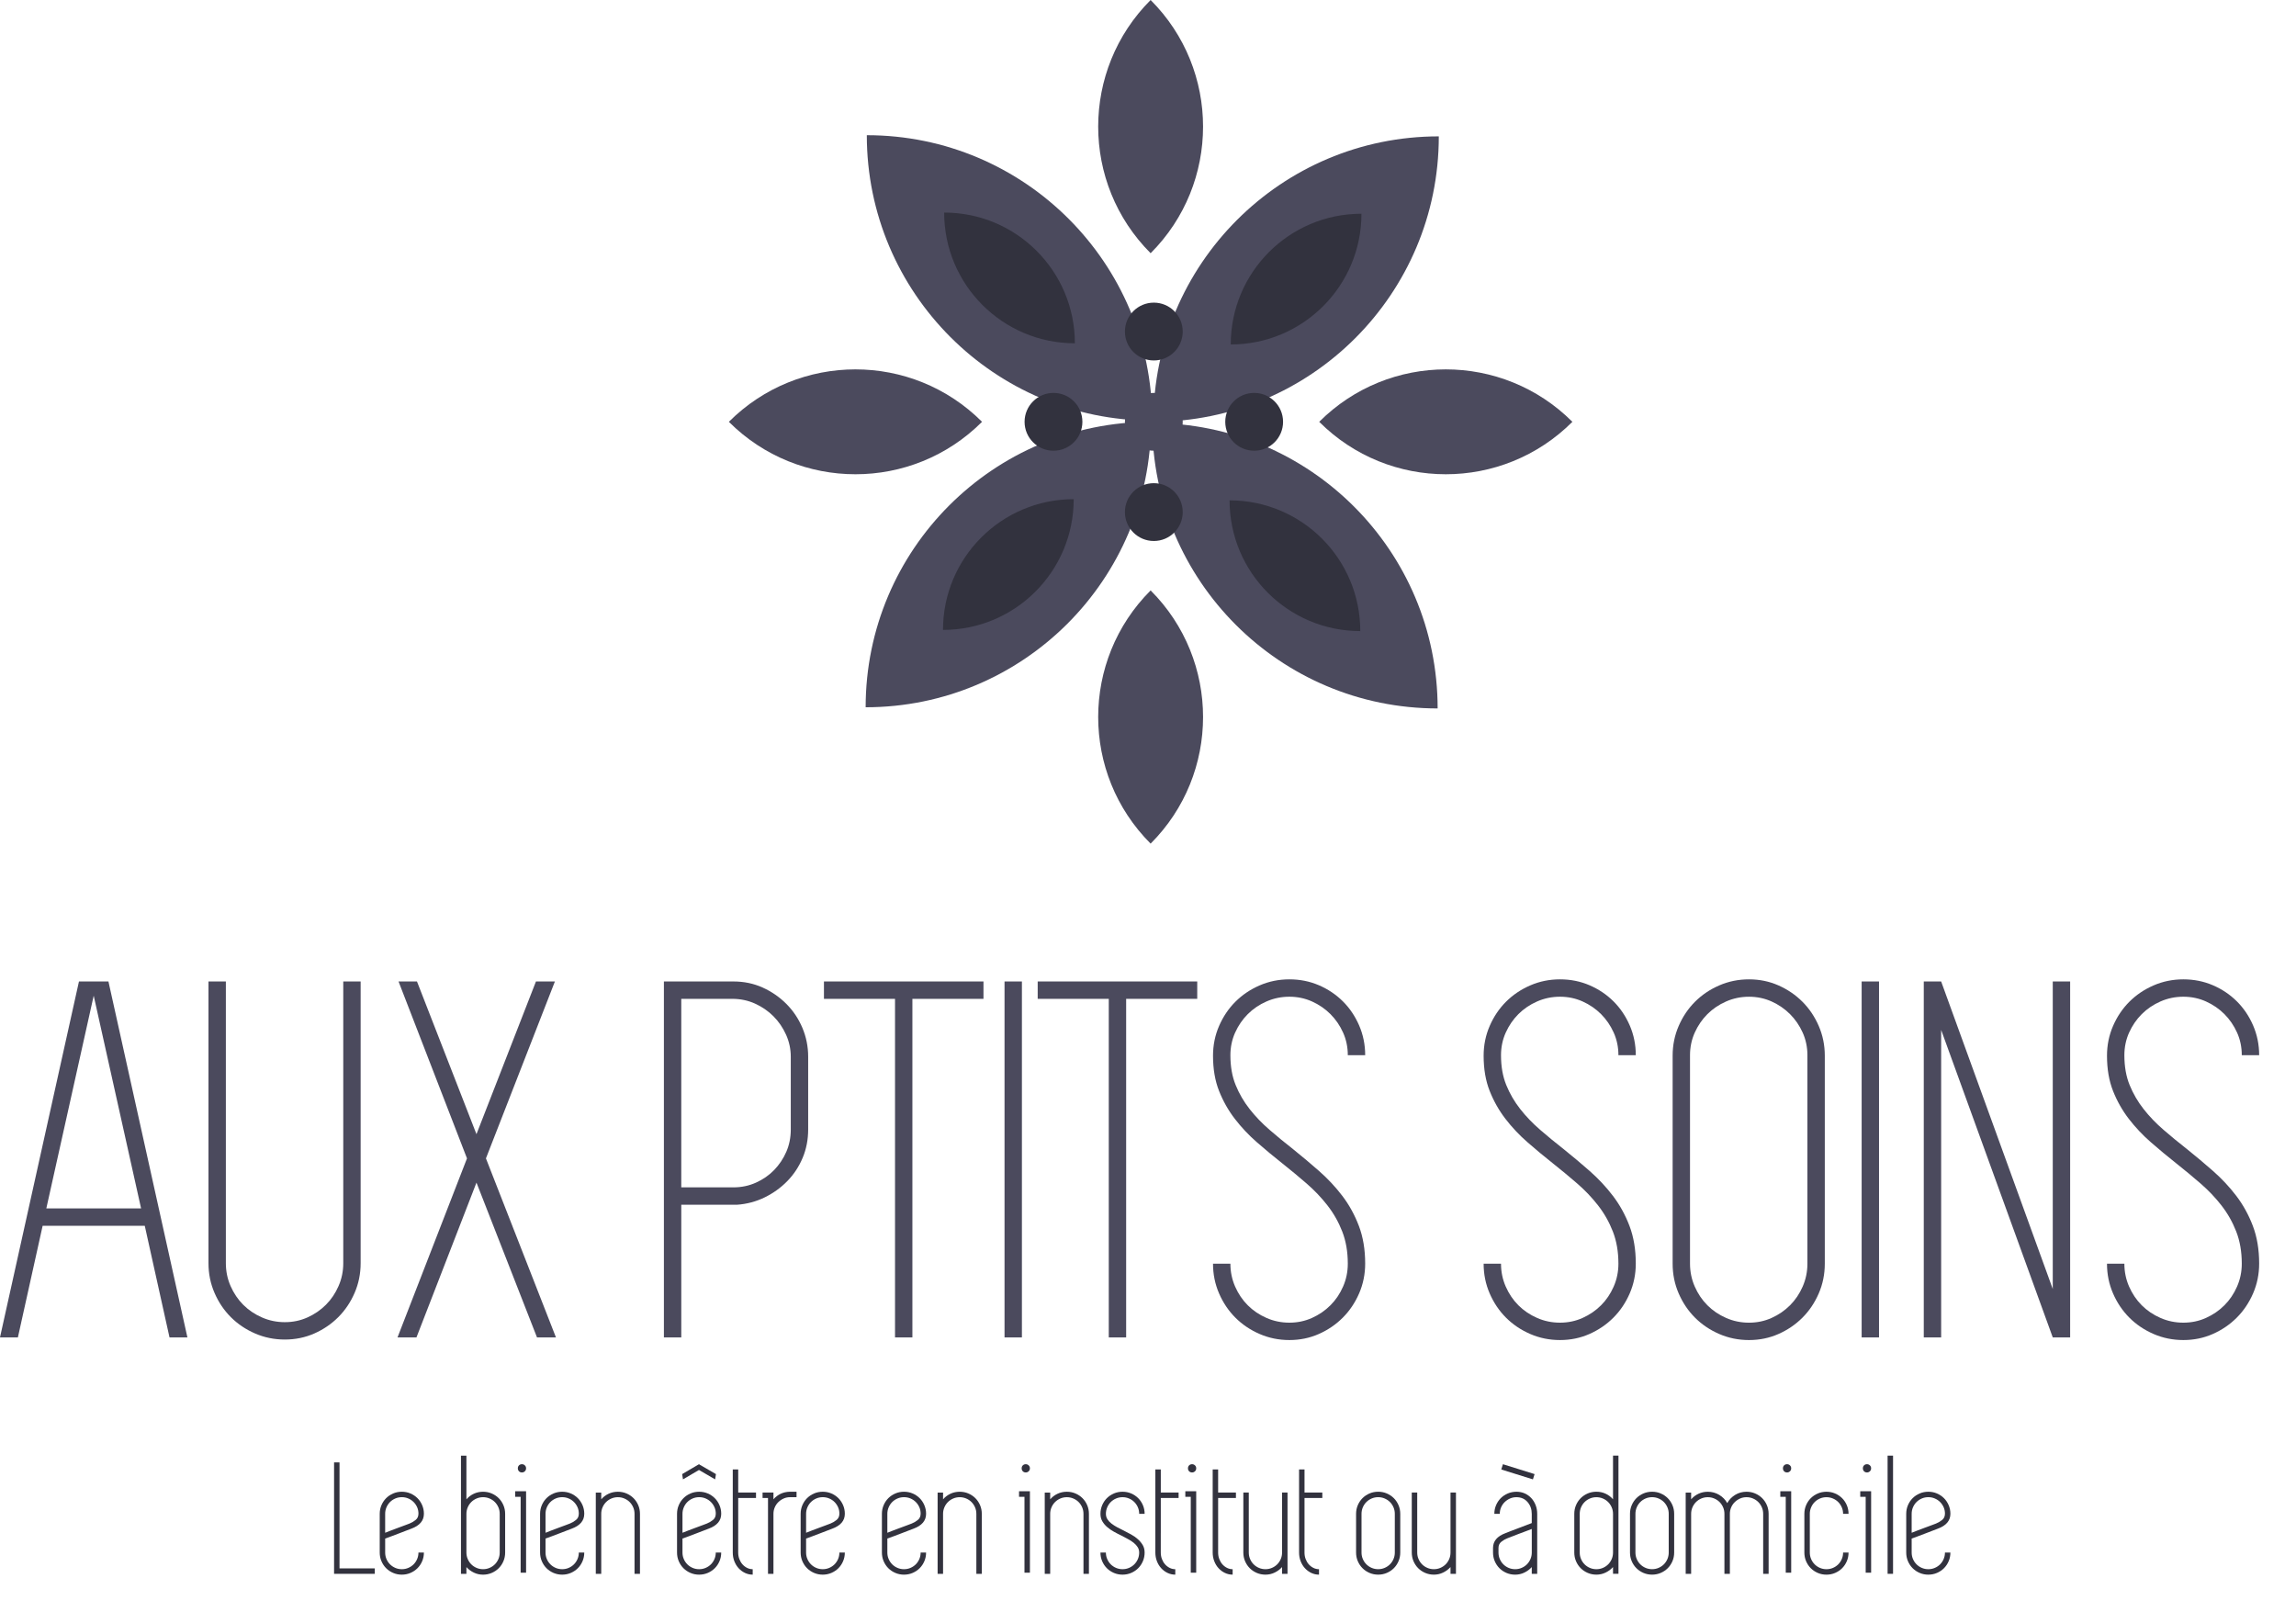 <!-- Generator: Adobe Illustrator 18.1.1, SVG Export Plug-In  -->
<svg version="1.1"
	 xmlns="http://www.w3.org/2000/svg" xmlns:xlink="http://www.w3.org/1999/xlink" xmlns:a="http://ns.adobe.com/AdobeSVGViewerExtensions/3.0/"
	 x="0px" y="0px" width="287.783px" height="202.034px" viewBox="0 0 287.783 202.034" enable-background="new 0 0 287.783 202.034"
	 xml:space="preserve">
<defs>
</defs>
<g>
	<path fill="#4B4A5D" d="M21.248,167.613l-3.102-13.99H5.344l-3.102,13.99h-2.244l9.899-44.61h3.695l9.899,44.61H21.248z
		 M5.806,151.445h11.878l-5.939-26.661L5.806,151.445z"/>
	<path fill="#4B4A5D" d="M45.203,123.003v19.005v1.122v15.178c0,1.32-0.254,2.563-0.759,3.729c-0.506,1.167-1.188,2.178-2.045,3.036
		c-0.858,0.857-1.859,1.54-3.003,2.046c-1.145,0.505-2.375,0.759-3.695,0.759s-2.563-0.254-3.729-0.759
		c-1.167-0.506-2.178-1.188-3.036-2.046c-0.858-0.858-1.541-1.869-2.046-3.036c-0.506-1.165-0.759-2.408-0.759-3.729V143.13v-1.122
		v-19.005h2.178v19.005v1.122v15.178c0,1.013,0.198,1.97,0.594,2.871c0.396,0.902,0.924,1.683,1.584,2.343
		c0.66,0.66,1.44,1.188,2.343,1.584c0.901,0.396,1.858,0.594,2.871,0.594c1.011,0,1.957-0.198,2.837-0.594
		c0.88-0.396,1.65-0.924,2.31-1.584c0.66-0.66,1.188-1.44,1.583-2.343c0.396-0.901,0.594-1.858,0.594-2.871V143.13v-1.122v-19.005
		H45.203z"/>
	<path fill="#4B4A5D" d="M58.533,145.175l-8.579-22.173h2.31l7.457,19.138l7.457-19.138h2.375l-8.645,22.173l8.777,22.438H67.31
		l-7.589-19.402l-7.523,19.402h-2.375L58.533,145.175z"/>
	<path fill="#4B4A5D" d="M91.924,123.003c1.32,0,2.541,0.253,3.663,0.759c1.122,0.506,2.112,1.188,2.97,2.046
		c0.857,0.857,1.528,1.858,2.013,3.002c0.483,1.145,0.726,2.354,0.726,3.63v9.106c0,1.276-0.231,2.465-0.693,3.563
		c-0.462,1.101-1.1,2.068-1.914,2.904c-0.814,0.836-1.76,1.518-2.838,2.046c-1.079,0.527-2.233,0.836-3.464,0.924h-0.33h-0.264
		h-6.401v16.63h-2.178v-44.61h1.122h1.056H91.924z M99.117,132.439c0-0.967-0.198-1.892-0.594-2.771s-0.924-1.65-1.584-2.31
		c-0.66-0.66-1.43-1.188-2.31-1.584c-0.88-0.396-1.826-0.594-2.837-0.594h-6.401v23.625h6.533c1.011,0,1.957-0.198,2.837-0.595
		c0.88-0.396,1.639-0.924,2.277-1.583c0.637-0.66,1.144-1.419,1.518-2.277c0.373-0.857,0.561-1.792,0.561-2.805V132.439z"/>
	<path fill="#4B4A5D" d="M123.27,125.18h-8.909v42.433h-2.178V125.18h-8.909v-2.178h8.909h2.178h8.909V125.18z"/>
	<path fill="#4B4A5D" d="M125.909,167.613v-44.61h2.178v44.61H125.909z"/>
	<path fill="#4B4A5D" d="M150.062,125.18h-8.909v42.433h-2.178V125.18h-8.909v-2.178h8.909h2.178h8.909V125.18z"/>
	<path fill="#4B4A5D" d="M162.072,144.016c1.099,0.882,2.188,1.796,3.267,2.744c1.078,0.947,2.046,1.982,2.903,3.106
		c0.858,1.124,1.551,2.379,2.079,3.767s0.792,2.964,0.792,4.726c0,1.322-0.254,2.567-0.759,3.735
		c-0.506,1.167-1.188,2.181-2.045,3.039c-0.858,0.86-1.859,1.543-3.003,2.049c-1.145,0.507-2.375,0.76-3.695,0.76
		s-2.563-0.253-3.729-0.759c-1.167-0.505-2.178-1.188-3.036-2.045c-0.858-0.858-1.541-1.87-2.046-3.036
		c-0.506-1.165-0.759-2.408-0.759-3.729h2.178c0,1.013,0.198,1.97,0.594,2.871s0.924,1.683,1.584,2.342
		c0.66,0.66,1.44,1.188,2.343,1.584c0.901,0.396,1.858,0.594,2.871,0.594c1.011,0,1.957-0.197,2.837-0.594
		c0.88-0.396,1.65-0.924,2.31-1.584c0.66-0.659,1.188-1.44,1.583-2.342s0.594-1.858,0.594-2.871c0-1.495-0.231-2.838-0.693-4.025
		c-0.462-1.188-1.078-2.276-1.848-3.267c-0.77-0.99-1.65-1.914-2.64-2.771c-0.99-0.858-2.013-1.705-3.068-2.541
		c-1.056-0.835-2.102-1.704-3.135-2.606c-1.034-0.901-1.958-1.881-2.771-2.937c-0.815-1.056-1.475-2.222-1.98-3.498
		c-0.506-1.275-0.759-2.749-0.759-4.421c0-1.32,0.252-2.562,0.759-3.729c0.505-1.165,1.188-2.178,2.046-3.036
		c0.858-0.857,1.869-1.539,3.036-2.046c1.165-0.505,2.409-0.759,3.729-0.759s2.551,0.247,3.695,0.737
		c1.144,0.491,2.145,1.162,3.003,2.013s1.539,1.859,2.045,3.024c0.505,1.166,0.759,2.409,0.759,3.729h-2.178
		c0-1.012-0.198-1.957-0.594-2.838c-0.396-0.879-0.924-1.649-1.583-2.31c-0.66-0.659-1.43-1.188-2.31-1.583
		c-0.88-0.396-1.826-0.595-2.837-0.595c-1.013,0-1.97,0.199-2.871,0.596c-0.902,0.396-1.683,0.926-2.343,1.587
		c-0.66,0.66-1.188,1.432-1.584,2.312c-0.396,0.882-0.594,1.829-0.594,2.842c0,1.41,0.22,2.655,0.66,3.734
		c0.439,1.08,1.023,2.082,1.749,3.007c0.726,0.926,1.561,1.796,2.508,2.611C160.081,142.421,161.059,143.224,162.072,144.016z"/>
	<path fill="#4B4A5D" d="M195.991,144.016c1.099,0.882,2.188,1.796,3.267,2.744c1.078,0.947,2.046,1.982,2.903,3.106
		c0.858,1.124,1.551,2.379,2.079,3.767s0.792,2.964,0.792,4.726c0,1.322-0.254,2.567-0.759,3.735
		c-0.506,1.167-1.188,2.181-2.045,3.039c-0.858,0.86-1.859,1.543-3.003,2.049c-1.145,0.507-2.375,0.76-3.695,0.76
		s-2.563-0.253-3.729-0.759c-1.167-0.505-2.178-1.188-3.036-2.045c-0.858-0.858-1.541-1.87-2.046-3.036
		c-0.506-1.165-0.759-2.408-0.759-3.729h2.178c0,1.013,0.198,1.97,0.594,2.871s0.924,1.683,1.584,2.342
		c0.66,0.66,1.44,1.188,2.343,1.584c0.901,0.396,1.858,0.594,2.871,0.594c1.011,0,1.957-0.197,2.837-0.594
		c0.88-0.396,1.65-0.924,2.31-1.584c0.66-0.659,1.188-1.44,1.583-2.342s0.594-1.858,0.594-2.871c0-1.495-0.231-2.838-0.693-4.025
		c-0.462-1.188-1.078-2.276-1.848-3.267c-0.77-0.99-1.65-1.914-2.64-2.771c-0.99-0.858-2.013-1.705-3.068-2.541
		c-1.056-0.835-2.102-1.704-3.135-2.606c-1.034-0.901-1.958-1.881-2.771-2.937c-0.815-1.056-1.475-2.222-1.98-3.498
		c-0.506-1.275-0.759-2.749-0.759-4.421c0-1.32,0.252-2.562,0.759-3.729c0.505-1.165,1.188-2.178,2.046-3.036
		c0.858-0.857,1.869-1.539,3.036-2.046c1.165-0.505,2.409-0.759,3.729-0.759s2.551,0.247,3.695,0.737
		c1.144,0.491,2.145,1.162,3.003,2.013s1.539,1.859,2.045,3.024c0.505,1.166,0.759,2.409,0.759,3.729h-2.178
		c0-1.012-0.198-1.957-0.594-2.838c-0.396-0.879-0.924-1.649-1.583-2.31c-0.66-0.659-1.43-1.188-2.31-1.583
		c-0.88-0.396-1.826-0.595-2.837-0.595c-1.013,0-1.97,0.199-2.871,0.596c-0.902,0.396-1.683,0.926-2.343,1.587
		c-0.66,0.66-1.188,1.432-1.584,2.312c-0.396,0.882-0.594,1.829-0.594,2.842c0,1.41,0.22,2.655,0.66,3.734
		c0.439,1.08,1.023,2.082,1.749,3.007c0.726,0.926,1.561,1.796,2.508,2.611C194,142.421,194.979,143.224,195.991,144.016z"/>
	<path fill="#4B4A5D" d="M219.22,167.942c-1.32,0-2.563-0.253-3.729-0.759c-1.167-0.505-2.178-1.188-3.036-2.045
		c-0.858-0.858-1.541-1.87-2.046-3.036c-0.506-1.165-0.759-2.408-0.759-3.729v-26.066c0-1.32,0.252-2.562,0.759-3.729
		c0.505-1.165,1.188-2.178,2.046-3.036c0.858-0.857,1.869-1.539,3.036-2.046c1.165-0.505,2.409-0.759,3.729-0.759
		s2.551,0.254,3.695,0.759c1.144,0.507,2.145,1.188,3.003,2.046c0.858,0.858,1.539,1.871,2.045,3.036
		c0.505,1.166,0.759,2.408,0.759,3.729v26.066c0,1.32-0.254,2.563-0.759,3.729c-0.506,1.166-1.188,2.178-2.045,3.036
		c-0.858,0.857-1.859,1.54-3.003,2.045C221.771,167.689,220.54,167.942,219.22,167.942z M219.22,124.916
		c-1.013,0-1.97,0.199-2.871,0.596c-0.902,0.396-1.683,0.926-2.343,1.587c-0.66,0.66-1.188,1.432-1.584,2.312
		c-0.396,0.882-0.594,1.829-0.594,2.842v26.108c0,1.015,0.198,1.973,0.594,2.876s0.924,1.687,1.584,2.347
		c0.66,0.661,1.44,1.19,2.343,1.586c0.901,0.397,1.858,0.595,2.871,0.595c1.011,0,1.957-0.197,2.837-0.595
		c0.88-0.396,1.65-0.925,2.31-1.586c0.66-0.66,1.188-1.443,1.583-2.347s0.594-1.861,0.594-2.876v-26.108
		c0-1.013-0.198-1.96-0.594-2.842c-0.396-0.881-0.924-1.652-1.583-2.312c-0.66-0.661-1.43-1.19-2.31-1.587
		C221.177,125.115,220.231,124.916,219.22,124.916z"/>
	<path fill="#4B4A5D" d="M233.341,167.613v-44.61h2.178v44.61H233.341z"/>
	<path fill="#4B4A5D" d="M259.474,123.003v44.61h-2.178l-13.99-38.539v38.539h-2.178v-44.61h2.178l13.99,38.539v-38.539H259.474z"/>
	<path fill="#4B4A5D" d="M274.124,144.016c1.099,0.882,2.188,1.796,3.267,2.744c1.078,0.947,2.046,1.982,2.903,3.106
		c0.858,1.124,1.551,2.379,2.079,3.767s0.792,2.964,0.792,4.726c0,1.322-0.254,2.567-0.759,3.735
		c-0.506,1.167-1.188,2.181-2.045,3.039c-0.858,0.86-1.859,1.543-3.003,2.049c-1.145,0.507-2.375,0.76-3.695,0.76
		s-2.563-0.253-3.729-0.759c-1.167-0.505-2.178-1.188-3.036-2.045c-0.858-0.858-1.541-1.87-2.046-3.036
		c-0.506-1.165-0.759-2.408-0.759-3.729h2.178c0,1.013,0.198,1.97,0.594,2.871s0.924,1.683,1.584,2.342
		c0.66,0.66,1.44,1.188,2.343,1.584c0.901,0.396,1.858,0.594,2.871,0.594c1.011,0,1.957-0.197,2.837-0.594
		c0.88-0.396,1.65-0.924,2.31-1.584c0.66-0.659,1.188-1.44,1.583-2.342s0.594-1.858,0.594-2.871c0-1.495-0.231-2.838-0.693-4.025
		c-0.462-1.188-1.078-2.276-1.848-3.267c-0.77-0.99-1.65-1.914-2.64-2.771c-0.99-0.858-2.013-1.705-3.068-2.541
		c-1.056-0.835-2.102-1.704-3.135-2.606c-1.034-0.901-1.958-1.881-2.771-2.937c-0.815-1.056-1.475-2.222-1.98-3.498
		c-0.506-1.275-0.759-2.749-0.759-4.421c0-1.32,0.252-2.562,0.759-3.729c0.505-1.165,1.188-2.178,2.046-3.036
		c0.858-0.857,1.869-1.539,3.036-2.046c1.165-0.505,2.409-0.759,3.729-0.759s2.551,0.247,3.695,0.737
		c1.144,0.491,2.145,1.162,3.003,2.013s1.539,1.859,2.045,3.024c0.505,1.166,0.759,2.409,0.759,3.729h-2.178
		c0-1.012-0.198-1.957-0.594-2.838c-0.396-0.879-0.924-1.649-1.583-2.31c-0.66-0.659-1.43-1.188-2.31-1.583
		c-0.88-0.396-1.826-0.595-2.837-0.595c-1.013,0-1.97,0.199-2.871,0.596c-0.902,0.396-1.683,0.926-2.343,1.587
		c-0.66,0.66-1.188,1.432-1.584,2.312c-0.396,0.882-0.594,1.829-0.594,2.842c0,1.41,0.22,2.655,0.66,3.734
		c0.439,1.08,1.023,2.082,1.749,3.007c0.726,0.926,1.561,1.796,2.508,2.611C272.132,142.421,273.111,143.224,274.124,144.016z"/>
</g>
<g>
	<path fill="#32323E" d="M46.976,196.557v0.682h-4.421h-0.682v-13.965h0.682v13.283H46.976z"/>
	<path fill="#32323E" d="M51.562,191.579c-0.124,0.041-0.331,0.121-0.62,0.237c-0.289,0.117-0.603,0.238-0.94,0.361
		c-0.338,0.124-0.665,0.248-0.981,0.372s-0.565,0.214-0.744,0.269v1.756c0,0.289,0.055,0.562,0.166,0.816
		c0.11,0.255,0.258,0.475,0.444,0.661c0.186,0.186,0.406,0.334,0.661,0.444s0.527,0.165,0.816,0.165c0.29,0,0.561-0.055,0.816-0.165
		s0.475-0.259,0.661-0.444c0.186-0.187,0.334-0.406,0.444-0.661c0.11-0.255,0.165-0.527,0.165-0.816h0.682
		c0,0.386-0.072,0.747-0.217,1.085s-0.341,0.63-0.589,0.878c-0.248,0.248-0.541,0.444-0.878,0.589s-0.699,0.217-1.084,0.217
		s-0.747-0.072-1.084-0.217s-0.63-0.341-0.878-0.589s-0.444-0.54-0.589-0.878s-0.217-0.699-0.217-1.085v-4.854
		c0-0.386,0.072-0.747,0.217-1.084c0.145-0.338,0.341-0.631,0.589-0.878c0.248-0.248,0.541-0.444,0.878-0.589
		s0.699-0.217,1.084-0.217s0.747,0.072,1.084,0.217s0.63,0.341,0.878,0.589c0.248,0.247,0.444,0.54,0.589,0.878
		c0.145,0.337,0.217,0.691,0.217,1.063v0.021C53.131,190.574,52.608,191.193,51.562,191.579z M50.363,187.633
		c-0.289,0-0.561,0.055-0.816,0.165s-0.475,0.258-0.661,0.444c-0.186,0.186-0.334,0.406-0.444,0.661
		c-0.11,0.255-0.166,0.526-0.166,0.815v2.376c0.207-0.083,0.461-0.183,0.765-0.3c0.303-0.117,0.605-0.23,0.909-0.341
		c0.303-0.11,0.582-0.213,0.837-0.31c0.254-0.097,0.437-0.165,0.547-0.207c0.248-0.096,0.496-0.24,0.744-0.434
		c0.248-0.192,0.372-0.461,0.372-0.806c0-0.289-0.055-0.558-0.165-0.806c-0.11-0.248-0.258-0.465-0.444-0.65
		c-0.186-0.187-0.406-0.334-0.661-0.444S50.653,187.633,50.363,187.633z"/>
	<path fill="#32323E" d="M60.547,186.952c0.386,0,0.747,0.072,1.084,0.217s0.63,0.341,0.878,0.589
		c0.248,0.247,0.444,0.54,0.589,0.878c0.145,0.337,0.217,0.698,0.217,1.084v4.854c0,0.386-0.072,0.747-0.217,1.085
		s-0.341,0.63-0.589,0.878c-0.248,0.248-0.541,0.444-0.878,0.589s-0.699,0.217-1.084,0.217c-0.413,0-0.799-0.086-1.157-0.259
		c-0.358-0.172-0.668-0.402-0.93-0.691v0.847h-0.682v-2.665v-4.854v-7.292h0.682v5.475c0.262-0.303,0.571-0.537,0.93-0.703
		C59.749,187.034,60.134,186.952,60.547,186.952z M62.634,189.719c0-0.289-0.055-0.561-0.165-0.815
		c-0.11-0.255-0.258-0.476-0.444-0.661c-0.186-0.187-0.406-0.334-0.661-0.444s-0.526-0.165-0.816-0.165
		c-0.289,0-0.561,0.055-0.816,0.165s-0.475,0.258-0.661,0.444c-0.186,0.186-0.334,0.406-0.444,0.661
		c-0.11,0.255-0.166,0.526-0.166,0.815v4.854c0,0.289,0.055,0.562,0.166,0.816c0.11,0.255,0.258,0.475,0.444,0.661
		c0.186,0.186,0.406,0.334,0.661,0.444s0.527,0.165,0.816,0.165c0.29,0,0.561-0.055,0.816-0.165s0.475-0.259,0.661-0.444
		c0.186-0.187,0.334-0.406,0.444-0.661c0.11-0.255,0.165-0.527,0.165-0.816V189.719z"/>
	<path fill="#32323E" d="M65.258,186.889h0.682v0.702v9.503h-0.682v-9.503h-0.682v-0.702H65.258z M65.423,184.535
		c-0.152,0-0.276-0.049-0.372-0.146c-0.096-0.096-0.145-0.22-0.145-0.371s0.048-0.275,0.145-0.372s0.22-0.145,0.372-0.145
		c0.138,0,0.258,0.048,0.361,0.145c0.104,0.097,0.155,0.221,0.155,0.372s-0.052,0.275-0.155,0.371
		C65.682,184.486,65.561,184.535,65.423,184.535z"/>
	<path fill="#32323E" d="M71.662,191.579c-0.124,0.041-0.331,0.121-0.62,0.237c-0.289,0.117-0.603,0.238-0.94,0.361
		c-0.338,0.124-0.665,0.248-0.981,0.372s-0.565,0.214-0.744,0.269v1.756c0,0.289,0.055,0.562,0.166,0.816
		c0.11,0.255,0.258,0.475,0.444,0.661c0.186,0.186,0.406,0.334,0.661,0.444s0.527,0.165,0.816,0.165c0.29,0,0.561-0.055,0.816-0.165
		s0.475-0.259,0.661-0.444c0.186-0.187,0.334-0.406,0.444-0.661c0.11-0.255,0.165-0.527,0.165-0.816h0.682
		c0,0.386-0.072,0.747-0.217,1.085s-0.341,0.63-0.589,0.878c-0.248,0.248-0.541,0.444-0.878,0.589s-0.699,0.217-1.084,0.217
		s-0.747-0.072-1.084-0.217s-0.63-0.341-0.878-0.589s-0.444-0.54-0.589-0.878s-0.217-0.699-0.217-1.085v-4.854
		c0-0.386,0.072-0.747,0.217-1.084c0.145-0.338,0.341-0.631,0.589-0.878c0.248-0.248,0.541-0.444,0.878-0.589
		s0.699-0.217,1.084-0.217s0.747,0.072,1.084,0.217s0.63,0.341,0.878,0.589c0.248,0.247,0.444,0.54,0.589,0.878
		c0.145,0.337,0.217,0.691,0.217,1.063v0.021C73.231,190.574,72.708,191.193,71.662,191.579z M70.463,187.633
		c-0.289,0-0.561,0.055-0.816,0.165s-0.475,0.258-0.661,0.444c-0.186,0.186-0.334,0.406-0.444,0.661
		c-0.11,0.255-0.166,0.526-0.166,0.815v2.376c0.207-0.083,0.461-0.183,0.765-0.3c0.303-0.117,0.605-0.23,0.909-0.341
		c0.303-0.11,0.582-0.213,0.837-0.31c0.254-0.097,0.437-0.165,0.547-0.207c0.248-0.096,0.496-0.24,0.744-0.434
		c0.248-0.192,0.372-0.461,0.372-0.806c0-0.289-0.055-0.558-0.165-0.806c-0.11-0.248-0.258-0.465-0.444-0.65
		c-0.186-0.187-0.406-0.334-0.661-0.444S70.753,187.633,70.463,187.633z"/>
	<path fill="#32323E" d="M77.446,186.952c0.386,0,0.747,0.072,1.084,0.217s0.63,0.341,0.878,0.589
		c0.248,0.247,0.444,0.54,0.589,0.878c0.145,0.337,0.217,0.698,0.217,1.084v2.417v5.103h-0.682v-5.103v-2.417
		c0-0.289-0.055-0.561-0.165-0.815c-0.11-0.255-0.258-0.476-0.444-0.661c-0.186-0.187-0.406-0.334-0.661-0.444
		s-0.526-0.165-0.816-0.165c-0.289,0-0.561,0.055-0.816,0.165s-0.475,0.258-0.661,0.444c-0.186,0.186-0.334,0.406-0.444,0.661
		c-0.11,0.255-0.166,0.526-0.166,0.815v2.417v5.103h-0.682v-5.103v-2.417v-2.665h0.682v0.848c0.262-0.303,0.571-0.537,0.93-0.703
		C76.647,187.034,77.033,186.952,77.446,186.952z"/>
	<path fill="#32323E" d="M88.828,191.579c-0.124,0.041-0.331,0.121-0.62,0.237c-0.289,0.117-0.603,0.238-0.94,0.361
		c-0.338,0.124-0.665,0.248-0.981,0.372s-0.565,0.214-0.744,0.269v1.756c0,0.289,0.055,0.562,0.166,0.816
		c0.11,0.255,0.258,0.475,0.444,0.661c0.186,0.186,0.406,0.334,0.661,0.444s0.527,0.165,0.816,0.165c0.29,0,0.561-0.055,0.816-0.165
		s0.475-0.259,0.661-0.444c0.186-0.187,0.334-0.406,0.444-0.661c0.11-0.255,0.165-0.527,0.165-0.816h0.682
		c0,0.386-0.072,0.747-0.217,1.085s-0.341,0.63-0.589,0.878c-0.248,0.248-0.541,0.444-0.878,0.589s-0.699,0.217-1.084,0.217
		s-0.747-0.072-1.084-0.217s-0.63-0.341-0.878-0.589s-0.444-0.54-0.589-0.878s-0.217-0.699-0.217-1.085v-4.854
		c0-0.386,0.072-0.747,0.217-1.084c0.145-0.338,0.341-0.631,0.589-0.878c0.248-0.248,0.541-0.444,0.878-0.589
		s0.699-0.217,1.084-0.217s0.747,0.072,1.084,0.217s0.63,0.341,0.878,0.589c0.248,0.247,0.444,0.54,0.589,0.878
		c0.145,0.337,0.217,0.691,0.217,1.063v0.021C90.398,190.574,89.875,191.193,88.828,191.579z M89.634,185.402l-2.024-1.178
		l-2.004,1.178l-0.103-0.661l2.107-1.239l0.021-0.021v0.041l2.107,1.219L89.634,185.402z M87.63,187.633
		c-0.289,0-0.561,0.055-0.816,0.165s-0.475,0.258-0.661,0.444c-0.186,0.186-0.334,0.406-0.444,0.661
		c-0.11,0.255-0.166,0.526-0.166,0.815v2.376c0.207-0.083,0.461-0.183,0.765-0.3c0.303-0.117,0.605-0.23,0.909-0.341
		c0.303-0.11,0.582-0.213,0.837-0.31c0.254-0.097,0.437-0.165,0.547-0.207c0.248-0.096,0.496-0.24,0.744-0.434
		c0.248-0.192,0.372-0.461,0.372-0.806c0-0.289-0.055-0.558-0.165-0.806c-0.11-0.248-0.258-0.465-0.444-0.65
		c-0.186-0.187-0.406-0.334-0.661-0.444S87.919,187.633,87.63,187.633z"/>
	<path fill="#32323E" d="M92.526,192.136v2.438c0,0.289,0.048,0.562,0.145,0.816s0.228,0.475,0.393,0.661
		c0.166,0.186,0.358,0.334,0.579,0.444c0.22,0.11,0.455,0.165,0.702,0.165v0.682c-0.344,0-0.668-0.072-0.971-0.217
		c-0.303-0.145-0.568-0.341-0.795-0.589s-0.406-0.54-0.537-0.878s-0.196-0.699-0.196-1.085v-2.438v-4.4v-0.682v-2.892h0.682v2.892
		h2.231v0.682h-2.231V192.136z"/>
	<path fill="#32323E" d="M99.839,186.952v0.682h-0.806c-0.289,0-0.558,0.055-0.806,0.165c-0.248,0.11-0.468,0.258-0.661,0.444
		c-0.193,0.186-0.345,0.406-0.455,0.661c-0.11,0.255-0.166,0.526-0.166,0.815v2.417v5.103h-0.682v-5.103v-2.417v-1.983h-0.682
		v-0.682h0.682h0.682v0.682v0.166c0.523-0.606,1.198-0.923,2.024-0.95H99.839z"/>
	<path fill="#32323E" d="M104.322,191.579c-0.124,0.041-0.331,0.121-0.62,0.237c-0.289,0.117-0.603,0.238-0.94,0.361
		c-0.338,0.124-0.665,0.248-0.981,0.372s-0.565,0.214-0.744,0.269v1.756c0,0.289,0.055,0.562,0.166,0.816
		c0.11,0.255,0.258,0.475,0.444,0.661c0.186,0.186,0.406,0.334,0.661,0.444s0.527,0.165,0.816,0.165c0.29,0,0.561-0.055,0.816-0.165
		s0.475-0.259,0.661-0.444c0.186-0.187,0.334-0.406,0.444-0.661c0.11-0.255,0.165-0.527,0.165-0.816h0.682
		c0,0.386-0.072,0.747-0.217,1.085s-0.341,0.63-0.589,0.878c-0.248,0.248-0.541,0.444-0.878,0.589s-0.699,0.217-1.084,0.217
		s-0.747-0.072-1.084-0.217s-0.63-0.341-0.878-0.589s-0.444-0.54-0.589-0.878s-0.217-0.699-0.217-1.085v-4.854
		c0-0.386,0.072-0.747,0.217-1.084c0.145-0.338,0.341-0.631,0.589-0.878c0.248-0.248,0.541-0.444,0.878-0.589
		s0.699-0.217,1.084-0.217s0.747,0.072,1.084,0.217s0.63,0.341,0.878,0.589c0.248,0.247,0.444,0.54,0.589,0.878
		c0.145,0.337,0.217,0.691,0.217,1.063v0.021C105.892,190.574,105.368,191.193,104.322,191.579z M103.124,187.633
		c-0.289,0-0.561,0.055-0.816,0.165s-0.475,0.258-0.661,0.444c-0.186,0.186-0.334,0.406-0.444,0.661
		c-0.11,0.255-0.166,0.526-0.166,0.815v2.376c0.207-0.083,0.461-0.183,0.765-0.3c0.303-0.117,0.605-0.23,0.909-0.341
		c0.303-0.11,0.582-0.213,0.837-0.31c0.254-0.097,0.437-0.165,0.547-0.207c0.248-0.096,0.496-0.24,0.744-0.434
		c0.248-0.192,0.372-0.461,0.372-0.806c0-0.289-0.055-0.558-0.165-0.806c-0.11-0.248-0.258-0.465-0.444-0.65
		c-0.186-0.187-0.406-0.334-0.661-0.444S103.413,187.633,103.124,187.633z"/>
	<path fill="#32323E" d="M114.506,191.579c-0.124,0.041-0.331,0.121-0.62,0.237c-0.289,0.117-0.603,0.238-0.94,0.361
		c-0.338,0.124-0.665,0.248-0.981,0.372s-0.565,0.214-0.744,0.269v1.756c0,0.289,0.055,0.562,0.166,0.816
		c0.11,0.255,0.258,0.475,0.444,0.661c0.186,0.186,0.406,0.334,0.661,0.444s0.527,0.165,0.816,0.165c0.29,0,0.561-0.055,0.816-0.165
		s0.475-0.259,0.661-0.444c0.186-0.187,0.334-0.406,0.444-0.661c0.11-0.255,0.165-0.527,0.165-0.816h0.682
		c0,0.386-0.072,0.747-0.217,1.085s-0.341,0.63-0.589,0.878c-0.248,0.248-0.541,0.444-0.878,0.589s-0.699,0.217-1.084,0.217
		s-0.747-0.072-1.084-0.217s-0.63-0.341-0.878-0.589s-0.444-0.54-0.589-0.878s-0.217-0.699-0.217-1.085v-4.854
		c0-0.386,0.072-0.747,0.217-1.084c0.145-0.338,0.341-0.631,0.589-0.878c0.248-0.248,0.541-0.444,0.878-0.589
		s0.699-0.217,1.084-0.217s0.747,0.072,1.084,0.217s0.63,0.341,0.878,0.589c0.248,0.247,0.444,0.54,0.589,0.878
		c0.145,0.337,0.217,0.691,0.217,1.063v0.021C116.076,190.574,115.553,191.193,114.506,191.579z M113.308,187.633
		c-0.289,0-0.561,0.055-0.816,0.165s-0.475,0.258-0.661,0.444c-0.186,0.186-0.334,0.406-0.444,0.661
		c-0.11,0.255-0.166,0.526-0.166,0.815v2.376c0.207-0.083,0.461-0.183,0.765-0.3c0.303-0.117,0.605-0.23,0.909-0.341
		c0.303-0.11,0.582-0.213,0.837-0.31c0.254-0.097,0.437-0.165,0.547-0.207c0.248-0.096,0.496-0.24,0.744-0.434
		c0.248-0.192,0.372-0.461,0.372-0.806c0-0.289-0.055-0.558-0.165-0.806c-0.11-0.248-0.258-0.465-0.444-0.65
		c-0.186-0.187-0.406-0.334-0.661-0.444S113.598,187.633,113.308,187.633z"/>
	<path fill="#32323E" d="M120.291,186.952c0.386,0,0.747,0.072,1.084,0.217s0.63,0.341,0.878,0.589
		c0.248,0.247,0.444,0.54,0.589,0.878c0.145,0.337,0.217,0.698,0.217,1.084v2.417v5.103h-0.682v-5.103v-2.417
		c0-0.289-0.055-0.561-0.165-0.815c-0.11-0.255-0.258-0.476-0.444-0.661c-0.186-0.187-0.406-0.334-0.661-0.444
		s-0.526-0.165-0.816-0.165c-0.289,0-0.561,0.055-0.816,0.165s-0.475,0.258-0.661,0.444c-0.186,0.186-0.334,0.406-0.444,0.661
		c-0.11,0.255-0.166,0.526-0.166,0.815v2.417v5.103h-0.682v-5.103v-2.417v-2.665h0.682v0.848c0.262-0.303,0.571-0.537,0.93-0.703
		C119.492,187.034,119.877,186.952,120.291,186.952z"/>
	<path fill="#32323E" d="M128.409,186.889h0.682v0.702v9.503h-0.682v-9.503h-0.682v-0.702H128.409z M128.574,184.535
		c-0.152,0-0.276-0.049-0.372-0.146c-0.096-0.096-0.145-0.22-0.145-0.371s0.048-0.275,0.145-0.372s0.22-0.145,0.372-0.145
		c0.138,0,0.258,0.048,0.361,0.145c0.104,0.097,0.155,0.221,0.155,0.372s-0.052,0.275-0.155,0.371
		C128.833,184.486,128.712,184.535,128.574,184.535z"/>
	<path fill="#32323E" d="M133.718,186.952c0.386,0,0.747,0.072,1.084,0.217s0.63,0.341,0.878,0.589
		c0.248,0.247,0.444,0.54,0.589,0.878c0.145,0.337,0.217,0.698,0.217,1.084v2.417v5.103h-0.682v-5.103v-2.417
		c0-0.289-0.055-0.561-0.165-0.815c-0.11-0.255-0.258-0.476-0.444-0.661c-0.186-0.187-0.406-0.334-0.661-0.444
		s-0.526-0.165-0.816-0.165c-0.289,0-0.561,0.055-0.816,0.165s-0.475,0.258-0.661,0.444c-0.186,0.186-0.334,0.406-0.444,0.661
		c-0.11,0.255-0.166,0.526-0.166,0.815v2.417v5.103h-0.682v-5.103v-2.417v-2.665h0.682v0.848c0.262-0.303,0.571-0.537,0.93-0.703
		C132.919,187.034,133.305,186.952,133.718,186.952z"/>
	<path fill="#32323E" d="M140.866,191.827c0.303,0.151,0.609,0.313,0.919,0.485c0.31,0.172,0.589,0.368,0.837,0.589
		s0.451,0.465,0.609,0.733c0.158,0.269,0.237,0.582,0.237,0.939c0,0.386-0.072,0.747-0.217,1.085s-0.341,0.63-0.589,0.878
		c-0.248,0.248-0.541,0.444-0.878,0.589s-0.699,0.217-1.084,0.217s-0.747-0.072-1.084-0.217s-0.63-0.341-0.878-0.589
		s-0.444-0.54-0.589-0.878s-0.217-0.699-0.217-1.085h0.682c0,0.289,0.055,0.562,0.166,0.816c0.11,0.255,0.258,0.475,0.444,0.661
		c0.186,0.186,0.406,0.334,0.661,0.444s0.527,0.165,0.816,0.165c0.29,0,0.561-0.055,0.816-0.165s0.475-0.259,0.661-0.444
		c0.186-0.187,0.334-0.406,0.444-0.661c0.11-0.255,0.165-0.527,0.165-0.816c0-0.248-0.062-0.472-0.186-0.671
		c-0.124-0.199-0.29-0.383-0.496-0.548s-0.444-0.32-0.712-0.465s-0.548-0.292-0.837-0.444c-0.317-0.151-0.63-0.312-0.94-0.485
		c-0.31-0.172-0.589-0.364-0.836-0.578c-0.248-0.213-0.452-0.454-0.609-0.723c-0.159-0.269-0.238-0.582-0.238-0.94
		c0-0.386,0.072-0.747,0.217-1.084c0.145-0.338,0.341-0.631,0.589-0.878c0.248-0.248,0.541-0.444,0.878-0.589
		s0.699-0.217,1.084-0.217s0.747,0.072,1.084,0.217s0.63,0.341,0.878,0.589c0.248,0.247,0.444,0.54,0.589,0.878
		c0.145,0.337,0.217,0.698,0.217,1.084h-0.682c0-0.289-0.055-0.561-0.165-0.815c-0.11-0.255-0.258-0.476-0.444-0.661
		c-0.186-0.187-0.406-0.334-0.661-0.444s-0.526-0.165-0.816-0.165c-0.289,0-0.561,0.055-0.816,0.165s-0.475,0.258-0.661,0.444
		c-0.186,0.186-0.334,0.406-0.444,0.661c-0.11,0.255-0.166,0.526-0.166,0.815c0,0.248,0.062,0.472,0.186,0.672
		c0.124,0.199,0.292,0.382,0.506,0.547s0.455,0.32,0.723,0.465S140.576,191.689,140.866,191.827z"/>
	<path fill="#32323E" d="M145.493,192.136v2.438c0,0.289,0.048,0.562,0.145,0.816s0.228,0.475,0.393,0.661
		c0.166,0.186,0.358,0.334,0.579,0.444c0.22,0.11,0.455,0.165,0.702,0.165v0.682c-0.344,0-0.668-0.072-0.971-0.217
		c-0.303-0.145-0.568-0.341-0.795-0.589s-0.406-0.54-0.537-0.878s-0.196-0.699-0.196-1.085v-2.438v-4.4v-0.682v-2.892h0.682v2.892
		h2.231v0.682h-2.231V192.136z"/>
	<path fill="#32323E" d="M149.252,186.889h0.682v0.702v9.503h-0.682v-9.503h-0.682v-0.702H149.252z M149.418,184.535
		c-0.152,0-0.276-0.049-0.372-0.146c-0.096-0.096-0.145-0.22-0.145-0.371s0.048-0.275,0.145-0.372s0.22-0.145,0.372-0.145
		c0.138,0,0.258,0.048,0.361,0.145c0.104,0.097,0.155,0.221,0.155,0.372s-0.052,0.275-0.155,0.371
		C149.676,184.486,149.556,184.535,149.418,184.535z"/>
	<path fill="#32323E" d="M152.682,192.136v2.438c0,0.289,0.048,0.562,0.145,0.816s0.228,0.475,0.393,0.661
		c0.166,0.186,0.358,0.334,0.579,0.444c0.22,0.11,0.455,0.165,0.702,0.165v0.682c-0.344,0-0.668-0.072-0.971-0.217
		c-0.303-0.145-0.568-0.341-0.795-0.589s-0.406-0.54-0.537-0.878S152,194.96,152,194.574v-2.438v-4.4v-0.682v-2.892h0.682v2.892
		h2.231v0.682h-2.231V192.136z"/>
	<path fill="#32323E" d="M161.379,187.054v5.082v2.438v2.665h-0.682v-0.847c-0.262,0.289-0.571,0.52-0.93,0.691
		c-0.358,0.173-0.744,0.259-1.157,0.259c-0.386,0-0.747-0.072-1.084-0.217s-0.63-0.341-0.878-0.589s-0.444-0.54-0.589-0.878
		s-0.217-0.699-0.217-1.085v-2.438v-5.082h0.682v5.082v2.438c0,0.289,0.055,0.562,0.166,0.816c0.11,0.255,0.258,0.475,0.444,0.661
		c0.186,0.186,0.406,0.334,0.661,0.444s0.527,0.165,0.816,0.165c0.29,0,0.561-0.055,0.816-0.165s0.475-0.259,0.661-0.444
		c0.186-0.187,0.334-0.406,0.444-0.661c0.11-0.255,0.165-0.527,0.165-0.816v-2.438v-5.082H161.379z"/>
	<path fill="#32323E" d="M163.507,192.136v2.438c0,0.289,0.048,0.562,0.145,0.816s0.228,0.475,0.393,0.661
		c0.166,0.186,0.358,0.334,0.579,0.444c0.22,0.11,0.455,0.165,0.702,0.165v0.682c-0.344,0-0.668-0.072-0.971-0.217
		c-0.303-0.145-0.568-0.341-0.795-0.589s-0.406-0.54-0.537-0.878s-0.196-0.699-0.196-1.085v-2.438v-4.4v-0.682v-2.892h0.682v2.892
		h2.231v0.682h-2.231V192.136z"/>
	<path fill="#32323E" d="M172.741,197.342c-0.386,0-0.747-0.072-1.084-0.217s-0.63-0.341-0.878-0.589s-0.444-0.54-0.589-0.878
		s-0.217-0.699-0.217-1.085v-4.854c0-0.386,0.072-0.747,0.217-1.084c0.145-0.338,0.341-0.631,0.589-0.878
		c0.248-0.248,0.541-0.444,0.878-0.589s0.699-0.217,1.084-0.217s0.747,0.072,1.084,0.217s0.63,0.341,0.878,0.589
		c0.248,0.247,0.444,0.54,0.589,0.878c0.145,0.337,0.217,0.698,0.217,1.084v4.854c0,0.386-0.072,0.747-0.217,1.085
		s-0.341,0.63-0.589,0.878c-0.248,0.248-0.541,0.444-0.878,0.589S173.126,197.342,172.741,197.342z M172.741,187.633
		c-0.289,0-0.561,0.055-0.816,0.165s-0.475,0.258-0.661,0.444c-0.186,0.186-0.334,0.406-0.444,0.661
		c-0.11,0.255-0.166,0.526-0.166,0.815v4.854c0,0.289,0.055,0.562,0.166,0.816c0.11,0.255,0.258,0.475,0.444,0.661
		c0.186,0.186,0.406,0.334,0.661,0.444s0.527,0.165,0.816,0.165c0.29,0,0.561-0.055,0.816-0.165s0.475-0.259,0.661-0.444
		c0.186-0.187,0.334-0.406,0.444-0.661c0.11-0.255,0.165-0.527,0.165-0.816v-4.854c0-0.289-0.055-0.561-0.165-0.815
		c-0.11-0.255-0.258-0.476-0.444-0.661c-0.186-0.187-0.406-0.334-0.661-0.444S173.03,187.633,172.741,187.633z"/>
	<path fill="#32323E" d="M182.491,187.054v5.082v2.438v2.665h-0.682v-0.847c-0.262,0.289-0.571,0.52-0.93,0.691
		c-0.358,0.173-0.744,0.259-1.157,0.259c-0.386,0-0.747-0.072-1.084-0.217s-0.63-0.341-0.878-0.589s-0.444-0.54-0.589-0.878
		s-0.217-0.699-0.217-1.085v-2.438v-5.082h0.682v5.082v2.438c0,0.289,0.055,0.562,0.166,0.816c0.11,0.255,0.258,0.475,0.444,0.661
		c0.186,0.186,0.406,0.334,0.661,0.444s0.527,0.165,0.816,0.165c0.29,0,0.561-0.055,0.816-0.165s0.475-0.259,0.661-0.444
		c0.186-0.187,0.334-0.406,0.444-0.661c0.11-0.255,0.165-0.527,0.165-0.816v-2.438v-5.082H182.491z"/>
	<path fill="#32323E" d="M190.073,186.952c0.385,0,0.736,0.072,1.053,0.217s0.589,0.341,0.816,0.589
		c0.227,0.247,0.406,0.54,0.537,0.878c0.13,0.337,0.196,0.698,0.196,1.084v2.417v2.438v2.665h-0.682v-0.847
		c-0.262,0.289-0.571,0.52-0.93,0.691c-0.358,0.173-0.744,0.259-1.157,0.259c-0.386,0-0.747-0.072-1.084-0.217
		s-0.63-0.341-0.878-0.589s-0.444-0.54-0.589-0.878s-0.217-0.699-0.217-1.085v-0.578c0-0.854,0.523-1.474,1.57-1.859
		c0.124-0.055,0.334-0.138,0.63-0.248c0.296-0.109,0.612-0.23,0.95-0.361c0.337-0.131,0.664-0.255,0.981-0.372
		c0.316-0.116,0.558-0.21,0.723-0.278v-1.157c0-0.578-0.175-1.07-0.527-1.477c-0.351-0.406-0.816-0.609-1.394-0.609
		c-0.29,0-0.558,0.055-0.806,0.165c-0.248,0.11-0.468,0.258-0.661,0.444c-0.193,0.186-0.344,0.406-0.455,0.661
		s-0.165,0.526-0.165,0.815h-0.682c0-0.386,0.073-0.747,0.217-1.084c0.145-0.338,0.341-0.631,0.588-0.878
		c0.248-0.248,0.541-0.444,0.878-0.589C189.325,187.024,189.687,186.952,190.073,186.952z M191.994,192.136v-0.517
		c-0.207,0.083-0.461,0.18-0.764,0.289c-0.303,0.11-0.606,0.225-0.909,0.341c-0.303,0.117-0.578,0.225-0.826,0.32
		c-0.248,0.097-0.427,0.166-0.537,0.207c-0.262,0.097-0.517,0.241-0.764,0.434c-0.248,0.193-0.372,0.455-0.372,0.785v0.578
		c0,0.289,0.055,0.562,0.166,0.816c0.11,0.255,0.258,0.475,0.444,0.661c0.186,0.186,0.406,0.334,0.661,0.444
		s0.527,0.165,0.816,0.165c0.29,0,0.561-0.055,0.816-0.165s0.475-0.259,0.661-0.444c0.186-0.187,0.334-0.406,0.444-0.661
		c0.11-0.255,0.165-0.527,0.165-0.816V192.136z M192.138,185.402l-3.966-1.239l0.207-0.661l3.967,1.239L192.138,185.402z"/>
	<path fill="#32323E" d="M202.86,182.427v7.292v4.854v2.665h-0.682v-0.847c-0.262,0.289-0.571,0.52-0.93,0.691
		c-0.358,0.173-0.744,0.259-1.157,0.259c-0.386,0-0.747-0.072-1.084-0.217s-0.63-0.341-0.878-0.589s-0.444-0.54-0.589-0.878
		s-0.217-0.699-0.217-1.085v-4.854c0-0.386,0.072-0.747,0.217-1.084c0.145-0.338,0.341-0.631,0.589-0.878
		c0.248-0.248,0.541-0.444,0.878-0.589s0.699-0.217,1.084-0.217c0.413,0,0.799,0.082,1.157,0.247c0.358,0.166,0.668,0.4,0.93,0.703
		v-5.475H202.86z M200.092,196.661c0.29,0,0.561-0.055,0.816-0.165s0.475-0.259,0.661-0.444c0.186-0.187,0.334-0.406,0.444-0.661
		c0.11-0.255,0.165-0.527,0.165-0.816v-4.854c0-0.289-0.055-0.561-0.165-0.815c-0.11-0.255-0.258-0.476-0.444-0.661
		c-0.186-0.187-0.406-0.334-0.661-0.444s-0.526-0.165-0.816-0.165c-0.289,0-0.561,0.055-0.816,0.165s-0.475,0.258-0.661,0.444
		c-0.186,0.186-0.334,0.406-0.444,0.661c-0.11,0.255-0.166,0.526-0.166,0.815v4.854c0,0.289,0.055,0.562,0.166,0.816
		c0.11,0.255,0.258,0.475,0.444,0.661c0.186,0.186,0.406,0.334,0.661,0.444S199.803,196.661,200.092,196.661z"/>
	<path fill="#32323E" d="M207.074,197.342c-0.386,0-0.747-0.072-1.084-0.217s-0.63-0.341-0.878-0.589s-0.444-0.54-0.589-0.878
		s-0.217-0.699-0.217-1.085v-4.854c0-0.386,0.072-0.747,0.217-1.084c0.145-0.338,0.341-0.631,0.589-0.878
		c0.248-0.248,0.541-0.444,0.878-0.589s0.699-0.217,1.084-0.217s0.747,0.072,1.084,0.217s0.63,0.341,0.878,0.589
		c0.248,0.247,0.444,0.54,0.589,0.878c0.145,0.337,0.217,0.698,0.217,1.084v4.854c0,0.386-0.072,0.747-0.217,1.085
		s-0.341,0.63-0.589,0.878c-0.248,0.248-0.541,0.444-0.878,0.589S207.46,197.342,207.074,197.342z M207.074,187.633
		c-0.289,0-0.561,0.055-0.816,0.165s-0.475,0.258-0.661,0.444c-0.186,0.186-0.334,0.406-0.444,0.661
		c-0.11,0.255-0.166,0.526-0.166,0.815v4.854c0,0.289,0.055,0.562,0.166,0.816c0.11,0.255,0.258,0.475,0.444,0.661
		c0.186,0.186,0.406,0.334,0.661,0.444s0.527,0.165,0.816,0.165c0.29,0,0.561-0.055,0.816-0.165s0.475-0.259,0.661-0.444
		c0.186-0.187,0.334-0.406,0.444-0.661c0.11-0.255,0.165-0.527,0.165-0.816v-4.854c0-0.289-0.055-0.561-0.165-0.815
		c-0.11-0.255-0.258-0.476-0.444-0.661c-0.186-0.187-0.406-0.334-0.661-0.444S207.364,187.633,207.074,187.633z"/>
	<path fill="#32323E" d="M218.912,186.952c0.385,0,0.747,0.072,1.084,0.217c0.337,0.145,0.63,0.341,0.878,0.589
		c0.248,0.247,0.444,0.54,0.589,0.878c0.145,0.337,0.217,0.698,0.217,1.084v2.417v5.103h-0.682v-5.103v-2.417
		c0-0.289-0.055-0.561-0.166-0.815s-0.258-0.476-0.444-0.661c-0.186-0.187-0.407-0.334-0.661-0.444
		c-0.255-0.11-0.527-0.165-0.816-0.165c-0.29,0-0.558,0.055-0.806,0.165c-0.248,0.11-0.469,0.258-0.661,0.444
		c-0.193,0.186-0.345,0.406-0.455,0.661c-0.11,0.255-0.166,0.526-0.166,0.815v2.417v5.103h-0.682v-5.103v-2.417
		c0-0.289-0.055-0.561-0.165-0.815c-0.11-0.255-0.258-0.476-0.444-0.661c-0.186-0.187-0.406-0.334-0.661-0.444
		s-0.526-0.165-0.816-0.165c-0.289,0-0.561,0.055-0.816,0.165s-0.475,0.258-0.661,0.444c-0.186,0.186-0.334,0.406-0.444,0.661
		c-0.11,0.255-0.166,0.526-0.166,0.815v2.417v5.103h-0.682v-5.103v-2.417v-2.665h0.682v0.848c0.262-0.303,0.571-0.537,0.93-0.703
		c0.358-0.165,0.744-0.247,1.157-0.247c0.523,0,1.002,0.131,1.436,0.392c0.434,0.262,0.768,0.606,1.002,1.033
		c0.234-0.427,0.564-0.771,0.991-1.033C217.913,187.083,218.388,186.952,218.912,186.952z"/>
	<path fill="#32323E" d="M223.828,186.889h0.682v0.702v9.503h-0.682v-9.503h-0.682v-0.702H223.828z M223.993,184.535
		c-0.152,0-0.276-0.049-0.372-0.146c-0.096-0.096-0.145-0.22-0.145-0.371s0.048-0.275,0.145-0.372s0.22-0.145,0.372-0.145
		c0.138,0,0.258,0.048,0.361,0.145c0.104,0.097,0.155,0.221,0.155,0.372s-0.052,0.275-0.155,0.371
		C224.251,184.486,224.131,184.535,223.993,184.535z"/>
	<path fill="#32323E" d="M228.93,196.661c0.29,0,0.561-0.055,0.816-0.165s0.475-0.259,0.661-0.444
		c0.186-0.187,0.334-0.406,0.444-0.661c0.11-0.255,0.165-0.527,0.165-0.816h0.682c0,0.386-0.072,0.747-0.217,1.085
		s-0.341,0.63-0.589,0.878c-0.248,0.248-0.541,0.444-0.878,0.589s-0.699,0.217-1.084,0.217s-0.747-0.072-1.084-0.217
		s-0.63-0.341-0.878-0.589s-0.444-0.54-0.589-0.878s-0.217-0.699-0.217-1.085v-4.854c0-0.386,0.072-0.747,0.217-1.084
		c0.145-0.338,0.341-0.631,0.589-0.878c0.248-0.248,0.541-0.444,0.878-0.589s0.699-0.217,1.084-0.217s0.747,0.072,1.084,0.217
		s0.63,0.341,0.878,0.589c0.248,0.247,0.444,0.54,0.589,0.878c0.145,0.337,0.217,0.698,0.217,1.084h-0.682
		c0-0.289-0.055-0.561-0.165-0.815c-0.11-0.255-0.258-0.476-0.444-0.661c-0.186-0.187-0.406-0.334-0.661-0.444
		s-0.526-0.165-0.816-0.165c-0.289,0-0.561,0.055-0.816,0.165s-0.475,0.258-0.661,0.444c-0.186,0.186-0.334,0.406-0.444,0.661
		c-0.11,0.255-0.166,0.526-0.166,0.815v4.854c0,0.289,0.055,0.562,0.166,0.816c0.11,0.255,0.258,0.475,0.444,0.661
		c0.186,0.186,0.406,0.334,0.661,0.444S228.641,196.661,228.93,196.661z"/>
	<path fill="#32323E" d="M233.847,186.889h0.682v0.702v9.503h-0.682v-9.503h-0.682v-0.702H233.847z M234.012,184.535
		c-0.152,0-0.276-0.049-0.372-0.146c-0.096-0.096-0.145-0.22-0.145-0.371s0.048-0.275,0.145-0.372s0.22-0.145,0.372-0.145
		c0.138,0,0.258,0.048,0.361,0.145c0.104,0.097,0.155,0.221,0.155,0.372s-0.052,0.275-0.155,0.371
		C234.271,184.486,234.15,184.535,234.012,184.535z"/>
	<path fill="#32323E" d="M236.594,197.239v-14.812h0.682v14.812H236.594z"/>
	<path fill="#32323E" d="M242.895,191.579c-0.124,0.041-0.331,0.121-0.62,0.237c-0.289,0.117-0.603,0.238-0.94,0.361
		c-0.338,0.124-0.665,0.248-0.981,0.372s-0.565,0.214-0.744,0.269v1.756c0,0.289,0.055,0.562,0.166,0.816
		c0.11,0.255,0.258,0.475,0.444,0.661c0.186,0.186,0.406,0.334,0.661,0.444s0.527,0.165,0.816,0.165c0.29,0,0.561-0.055,0.816-0.165
		s0.475-0.259,0.661-0.444c0.186-0.187,0.334-0.406,0.444-0.661c0.11-0.255,0.165-0.527,0.165-0.816h0.682
		c0,0.386-0.072,0.747-0.217,1.085s-0.341,0.63-0.589,0.878c-0.248,0.248-0.541,0.444-0.878,0.589s-0.699,0.217-1.084,0.217
		s-0.747-0.072-1.084-0.217s-0.63-0.341-0.878-0.589s-0.444-0.54-0.589-0.878s-0.217-0.699-0.217-1.085v-4.854
		c0-0.386,0.072-0.747,0.217-1.084c0.145-0.338,0.341-0.631,0.589-0.878c0.248-0.248,0.541-0.444,0.878-0.589
		s0.699-0.217,1.084-0.217s0.747,0.072,1.084,0.217s0.63,0.341,0.878,0.589c0.248,0.247,0.444,0.54,0.589,0.878
		c0.145,0.337,0.217,0.691,0.217,1.063v0.021C244.464,190.574,243.941,191.193,242.895,191.579z M241.696,187.633
		c-0.289,0-0.561,0.055-0.816,0.165s-0.475,0.258-0.661,0.444c-0.186,0.186-0.334,0.406-0.444,0.661
		c-0.11,0.255-0.166,0.526-0.166,0.815v2.376c0.207-0.083,0.461-0.183,0.765-0.3c0.303-0.117,0.605-0.23,0.909-0.341
		c0.303-0.11,0.582-0.213,0.837-0.31c0.254-0.097,0.437-0.165,0.547-0.207c0.248-0.096,0.496-0.24,0.744-0.434
		c0.248-0.192,0.372-0.461,0.372-0.806c0-0.289-0.055-0.558-0.165-0.806c-0.11-0.248-0.258-0.465-0.444-0.65
		c-0.186-0.187-0.406-0.334-0.661-0.444S241.986,187.633,241.696,187.633z"/>
</g>
<g>
	<path fill="#4B4A5D" d="M144.567,52.864c19.757,0,35.774-16.016,35.774-35.774C160.584,17.09,144.567,33.107,144.567,52.864z"/>
	<path fill="#4B4A5D" d="M123.091,52.864c-8.763-8.763-22.972-8.763-31.735,0C100.12,61.628,114.328,61.628,123.091,52.864z"/>
	<path fill="#4B4A5D" d="M165.35,52.864c8.763,8.763,22.972,8.763,31.735,0C188.321,44.101,174.113,44.101,165.35,52.864z"/>
	<path fill="#4B4A5D" d="M144.22,73.993c-8.763,8.763-8.763,22.972,0,31.735C152.984,96.965,152.984,82.757,144.22,73.993z"/>
	<path fill="#4B4A5D" d="M144.22,31.735c8.763-8.763,8.763-22.972,0-31.735C135.457,8.763,135.457,22.972,144.22,31.735z"/>
	<path fill="#4B4A5D" d="M154.263,43.169c9.048,0,16.383-7.335,16.383-16.383C161.598,26.786,154.263,34.121,154.263,43.169z"/>
	<path fill="#4B4A5D" d="M108.501,88.638c19.757,0,35.774-16.016,35.774-35.774C124.517,52.864,108.501,68.881,108.501,88.638z"/>
	<path fill="#4B4A5D" d="M118.196,78.943c9.048,0,16.383-7.335,16.383-16.383C125.531,62.559,118.196,69.894,118.196,78.943z"/>
	<path fill="#4B4A5D" d="M144.421,53.011c0,19.757,16.016,35.774,35.774,35.774C180.195,69.027,164.178,53.011,144.421,53.011z"/>
	<path fill="#4B4A5D" d="M154.116,62.706c0,9.048,7.335,16.383,16.383,16.383C170.499,70.041,163.164,62.706,154.116,62.706z"/>
	<path fill="#4B4A5D" d="M108.647,16.944c0,19.757,16.016,35.774,35.774,35.774C144.421,32.96,128.404,16.944,108.647,16.944z"/>
	<path fill="#4B4A5D" d="M118.342,26.639c0,9.048,7.335,16.383,16.383,16.383C134.726,33.974,127.391,26.639,118.342,26.639z"/>
	<path fill="#32323E" d="M154.263,43.169c9.048,0,16.383-7.335,16.383-16.383C161.598,26.786,154.263,34.121,154.263,43.169z"/>
	<path fill="#32323E" d="M118.196,78.943c9.048,0,16.383-7.335,16.383-16.383C125.531,62.559,118.196,69.894,118.196,78.943z"/>
	<path fill="#32323E" d="M154.116,62.706c0,9.048,7.335,16.383,16.383,16.383C170.499,70.041,163.164,62.706,154.116,62.706z"/>
	<path fill="#32323E" d="M118.342,26.639c0,9.048,7.335,16.383,16.383,16.383C134.726,33.974,127.391,26.639,118.342,26.639z"/>
	<circle fill="#4B4A5D" cx="144.621" cy="52.864" r="3.623"/>
	<circle fill="#32323E" cx="132.045" cy="52.864" r="3.623"/>
	<circle fill="#32323E" cx="157.198" cy="52.864" r="3.623"/>
	<circle fill="#32323E" cx="144.621" cy="41.551" r="3.623"/>
	<circle fill="#32323E" cx="144.621" cy="64.177" r="3.623"/>
</g>
</svg>